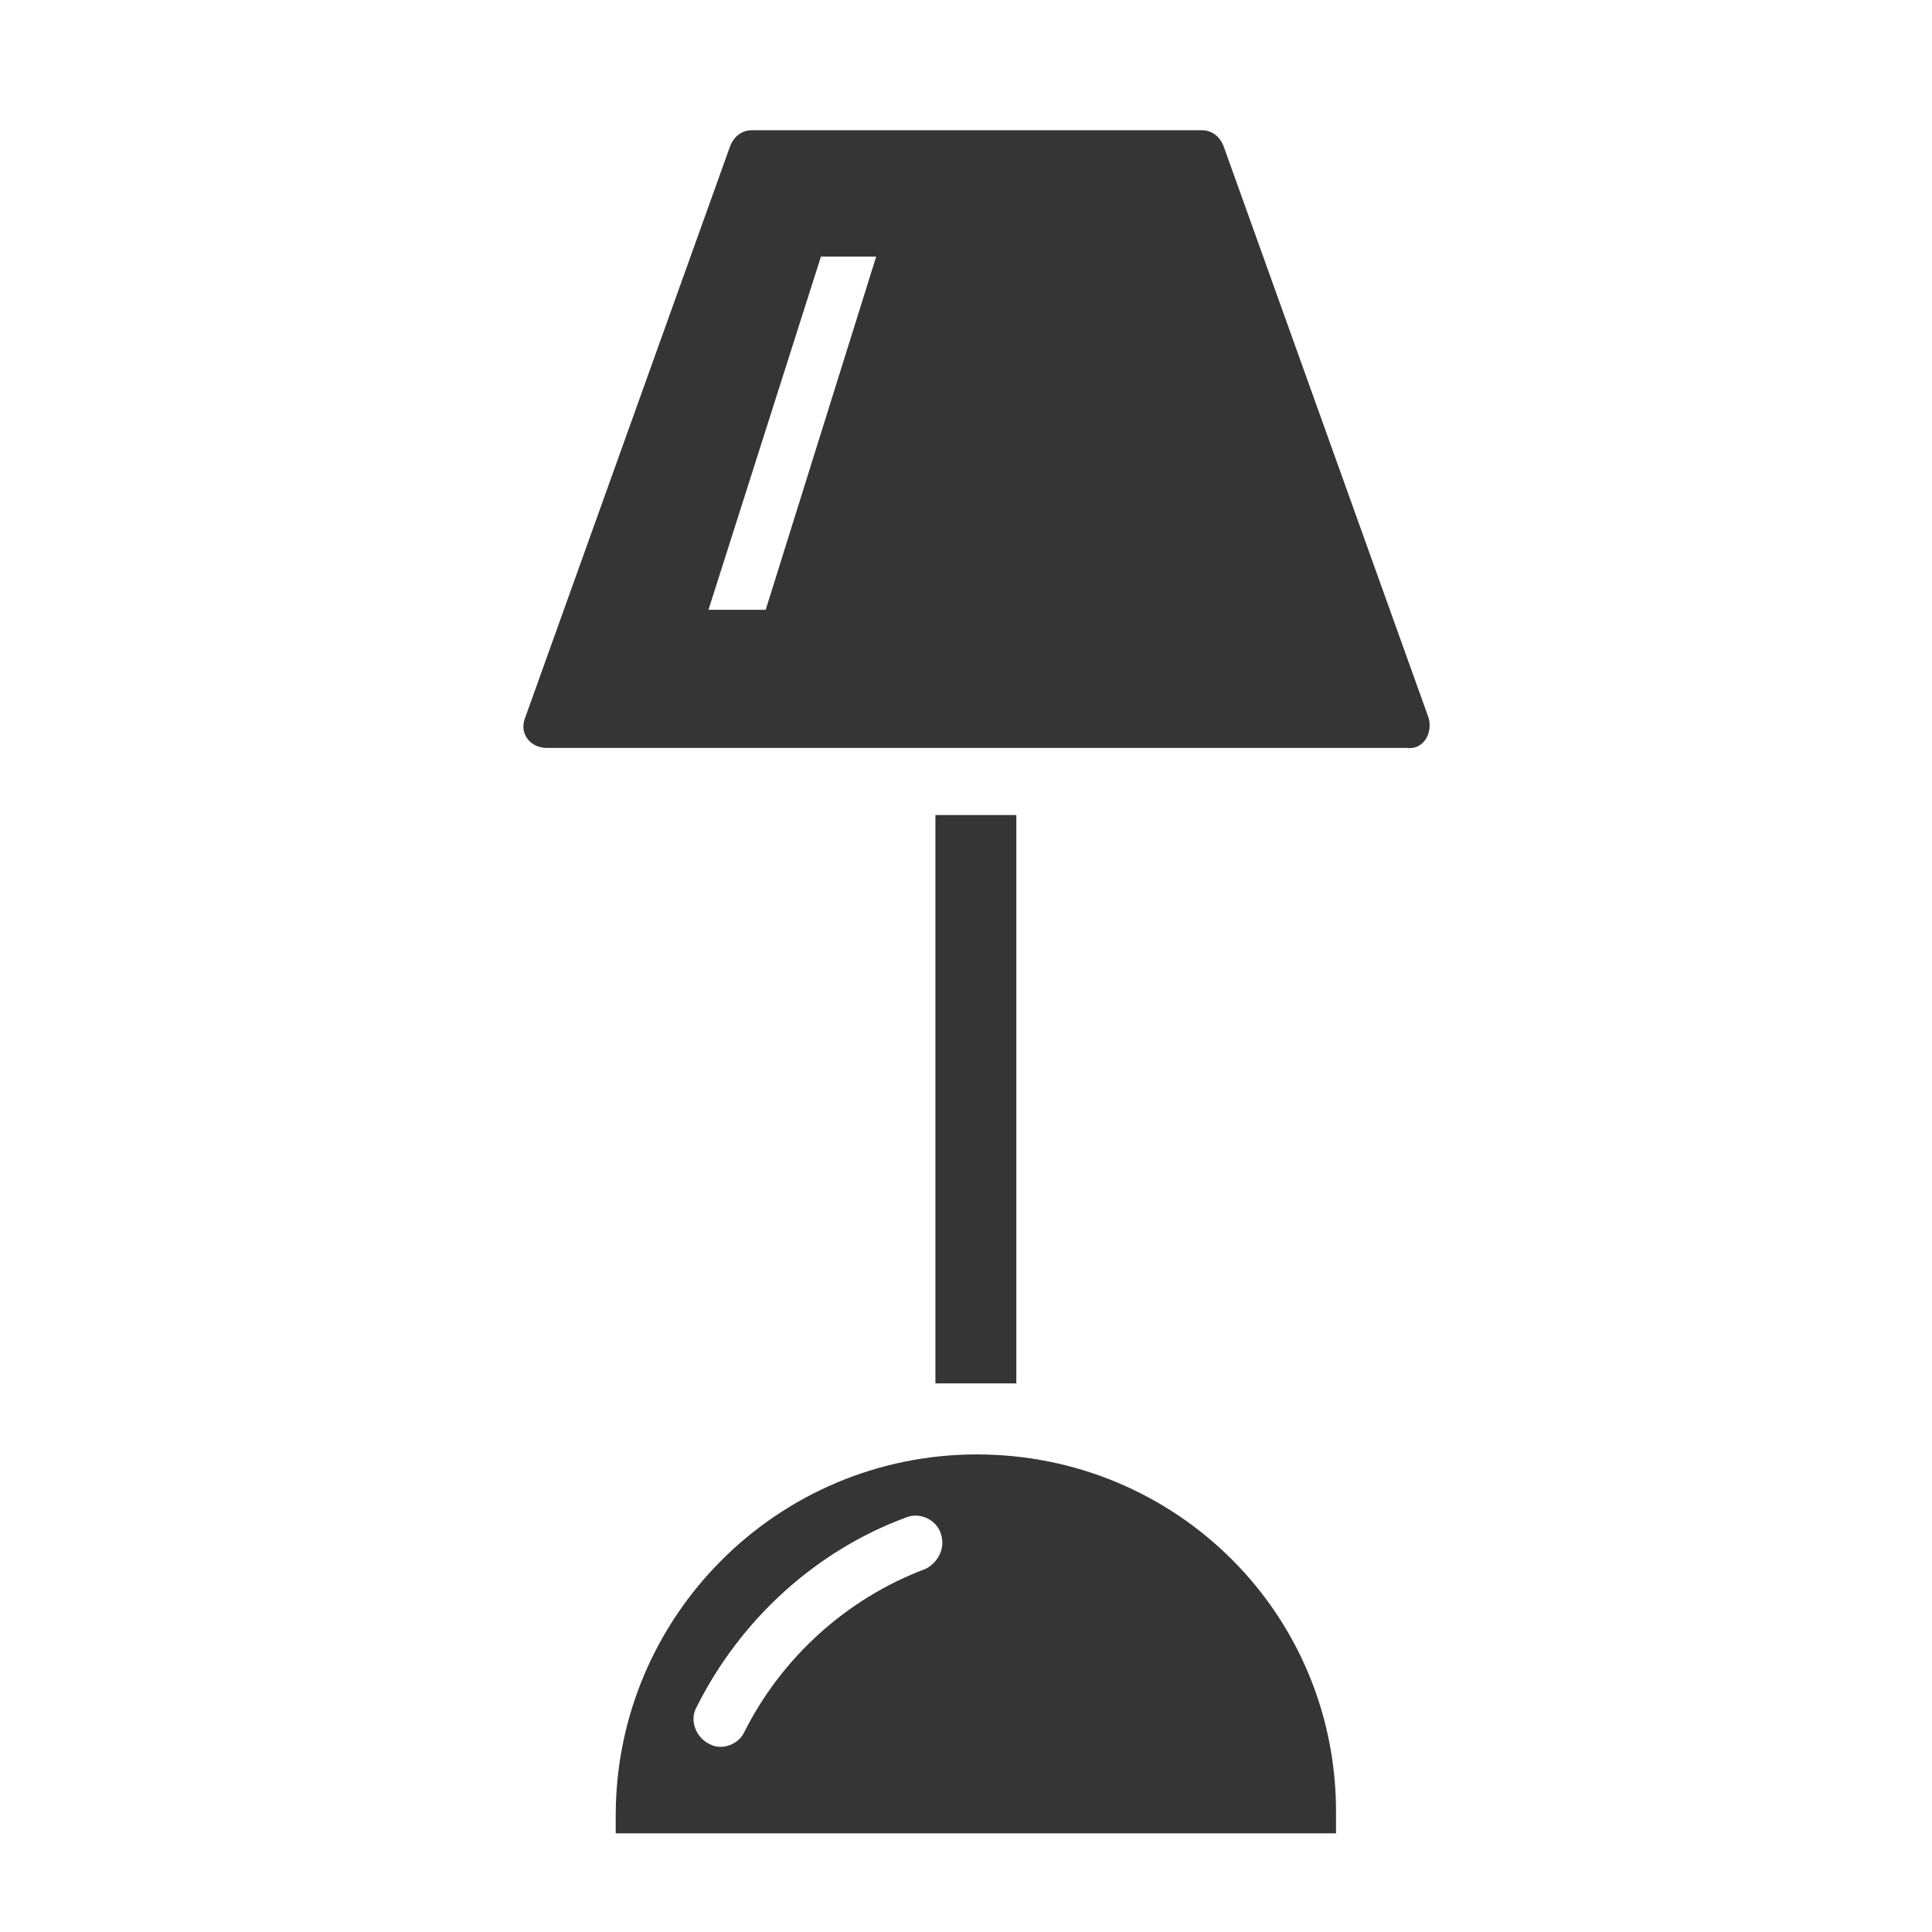 <?xml version="1.0" encoding="utf-8"?>
<!-- Generator: Adobe Illustrator 25.2.1, SVG Export Plug-In . SVG Version: 6.00 Build 0)  -->
<svg version="1.1" id="Capa_1" xmlns="http://www.w3.org/2000/svg" xmlns:xlink="http://www.w3.org/1999/xlink" x="0px" y="0px"
	 viewBox="0 0 97.9 97.9" style="enable-background:new 0 0 97.9 97.9;" xml:space="preserve">
<style type="text/css">
	.st0{fill:#353535;}
</style>
<g>
	<path class="st0" d="M49.5,73.7c-10.1,0-18.3,8.2-18.3,18.3c0,0.3,0,0.6,0,0.9h36.5c0-0.3,0-0.6,0-0.9
		C67.8,81.8,59.6,73.7,49.5,73.7z M46.9,79.5c-4,1.5-7.3,4.5-9.2,8.3c-0.3,0.6-1.1,0.9-1.7,0.6c-0.7-0.3-1.1-1.2-0.7-1.9
		c2.2-4.4,6-7.9,10.6-9.6c0.7-0.3,1.6,0.1,1.8,0.9v0C47.9,78.5,47.5,79.2,46.9,79.5z"/>
	<rect x="47.4" y="41.3" class="st0" width="4.1" height="28.8"/>
	<path class="st0" d="M72.4,36.4l-10.4-29c-0.2-0.5-0.6-0.8-1.1-0.8H38.1c-0.5,0-0.9,0.3-1.1,0.8l-10.4,29c-0.3,0.8,0.3,1.5,1.1,1.5
		h43.6C72.1,38,72.6,37.2,72.4,36.4z M38.8,30.9h-2.9L41.6,13h2.8L38.8,30.9z"/>
</g>
</svg>
